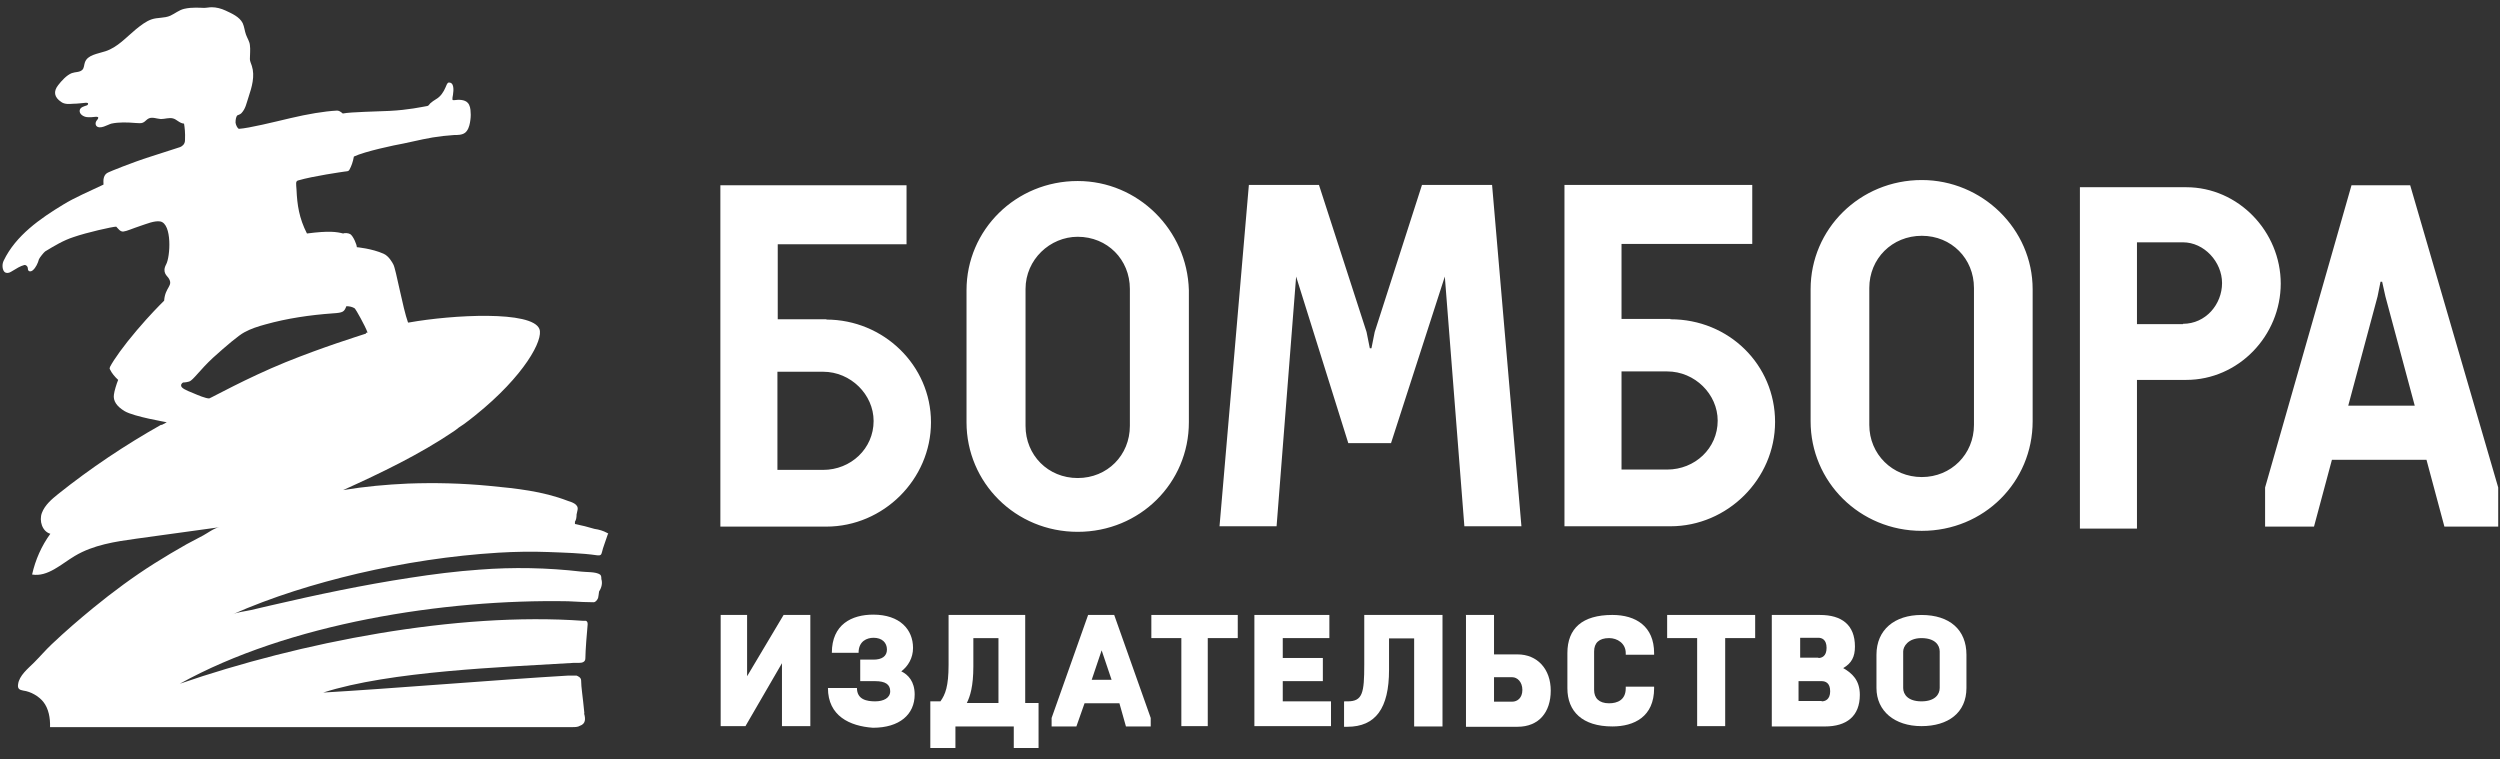 <?xml version="1.0" encoding="UTF-8"?> <svg xmlns="http://www.w3.org/2000/svg" width="135" height="41" viewBox="0 0 135 41" fill="none"><rect x="0" y="0" width="135" height="41" fill="#333333" stroke="none"/><path d="M12.051 0.673C11.893 0.62 11.716 0.585 11.54 0.585C11.4 0.585 11.259 0.603 11.118 0.603C10.959 0.603 10.484 0.55 10.044 0.655H12.051V0.673Z" fill="white"></path><path d="M130.15 10.004H126.981L122.315 26.324V28.437H124.956L125.924 24.828H131.03L131.998 28.437H134.903V26.324L130.15 10.004ZM126.805 21.905L128.389 16.007L128.548 15.215H128.636L128.812 16.007L130.396 21.905H126.77H126.805ZM44.639 17.24H41.998V13.191H48.953V10.004H38.9V28.437H44.622C47.703 28.437 50.273 25.884 50.273 22.803C50.273 19.722 47.703 17.257 44.622 17.257M44.446 25.374H41.981V20.074H44.446C45.942 20.074 47.175 21.307 47.175 22.733C47.175 24.229 45.942 25.374 44.446 25.374ZM58.196 9.775C54.851 9.775 52.192 12.416 52.192 15.673V22.803C52.192 26.06 54.833 28.719 58.196 28.719C61.558 28.719 64.199 26.078 64.199 22.803V15.673C64.111 12.416 61.453 9.775 58.196 9.775ZM61.013 22.997C61.013 24.581 59.798 25.814 58.196 25.814C56.593 25.814 55.379 24.581 55.379 22.997V15.602C55.379 14.018 56.699 12.786 58.196 12.786C59.798 12.786 61.013 14.018 61.013 15.602V22.997ZM123.16 15.321C123.16 12.504 120.872 10.11 118.055 10.11H112.315V28.543H115.396V20.515H118.055C120.872 20.515 123.16 18.138 123.16 15.303M117.879 17.504H115.396V13.085H117.879C119.023 13.085 119.991 14.141 119.991 15.286C119.991 16.43 119.111 17.486 117.879 17.486M76.787 9.986L74.234 17.926L74.058 18.807H73.97L73.794 17.926L71.224 9.986H67.439L65.854 28.419H68.935L69.991 14.934L72.808 23.93H75.115L78.02 14.934L79.076 28.419H82.157L80.572 9.986H76.787ZM103.777 9.722C100.432 9.722 97.773 12.363 97.773 15.62V22.75C97.773 26.008 100.414 28.666 103.777 28.666C107.139 28.666 109.763 26.025 109.763 22.75V15.62C109.763 12.363 107.034 9.722 103.777 9.722ZM106.594 22.944C106.594 24.529 105.361 25.761 103.777 25.761C102.192 25.761 100.942 24.529 100.942 22.944V15.55C100.942 13.965 102.174 12.733 103.777 12.733C105.379 12.733 106.594 13.965 106.594 15.55V22.944ZM90.203 17.222H87.562V13.173H94.622V9.986H84.481V28.419H90.203C93.284 28.419 95.854 25.867 95.854 22.786C95.854 19.705 93.372 17.24 90.203 17.24M90.027 25.356H87.562V20.057H90.027C91.523 20.057 92.755 21.289 92.755 22.715C92.755 24.212 91.523 25.356 90.027 25.356Z" fill="white"></path><path d="M42.314 33.207L40.343 36.517V33.207H38.916V39.211H40.255L42.226 35.813V39.211H43.758V33.207H42.314Z" fill="white"></path><path d="M44.744 37.151H46.275C46.275 37.785 46.821 37.873 47.261 37.873C47.702 37.873 48.071 37.697 48.071 37.327C48.071 36.958 47.807 36.782 47.261 36.782H46.452V35.62H47.173C47.613 35.62 47.895 35.444 47.895 35.074C47.895 34.704 47.631 34.44 47.173 34.44C46.821 34.44 46.363 34.616 46.363 35.25H44.92C44.92 33.718 45.994 33.19 47.156 33.19C48.599 33.19 49.304 34 49.304 34.986C49.304 35.532 49.039 35.972 48.67 36.253C49.039 36.429 49.392 36.799 49.392 37.503C49.392 38.577 48.582 39.299 47.138 39.299C45.888 39.211 44.709 38.665 44.709 37.151" fill="white"></path><path d="M53.917 37.873V34.458H52.561V35.989C52.561 37.063 52.385 37.609 52.209 37.961H53.917V37.873ZM50.237 37.873H50.783C51.047 37.503 51.223 37.063 51.223 35.901V33.208H55.361V37.961H56.082V40.391H54.744V39.229H51.593V40.391H50.237V37.873Z" fill="white"></path><path d="M59.48 35.091L60.026 36.711H58.952L59.498 35.091H59.48ZM58.758 33.207L56.787 38.77V39.228H58.125L58.565 37.978H60.449L60.801 39.228H62.139V38.77L60.167 33.207H58.723H58.758Z" fill="white"></path><path d="M62.173 33.207V34.457H63.793V39.211H65.219V34.457H66.839V33.207H62.173Z" fill="white"></path><path d="M67.737 33.207V39.211H71.874V37.873H69.269V36.781H71.434V35.531H69.269V34.457H71.786V33.207H67.737Z" fill="white"></path><path d="M72.596 37.873H72.772C73.582 37.873 73.67 37.415 73.67 35.901V33.207H77.895V39.228H76.364V34.475H75.008V36.182C75.008 38.242 74.286 39.246 72.755 39.246H72.579V37.89L72.596 37.873Z" fill="white"></path><path d="M81.663 37.89C81.927 37.89 82.208 37.697 82.208 37.256C82.208 36.816 81.927 36.57 81.663 36.57H80.677V37.89H81.663ZM79.145 33.207H80.677V35.337H81.944C83.018 35.337 83.74 36.13 83.74 37.292C83.74 38.453 83.106 39.246 81.944 39.246H79.163V33.225L79.145 33.207Z" fill="white"></path><path d="M84.639 37.151V35.267C84.639 33.929 85.448 33.207 87.068 33.207C88.336 33.207 89.322 33.823 89.322 35.267V35.355H87.79V35.267C87.79 34.739 87.332 34.457 86.892 34.457C86.346 34.457 86.082 34.721 86.082 35.179V37.256C86.082 37.697 86.346 37.978 86.892 37.978C87.332 37.978 87.79 37.802 87.79 37.168V37.08H89.322V37.168C89.322 38.7 88.248 39.228 87.068 39.228C85.448 39.228 84.639 38.418 84.639 37.168" fill="white"></path><path d="M90.026 33.207V34.457H91.646V39.211H93.16V34.457H94.779V33.207H90.026Z" fill="white"></path><path d="M98.371 37.873C98.547 37.873 98.829 37.785 98.829 37.327C98.829 36.87 98.565 36.782 98.371 36.782H97.121V37.855H98.371V37.873ZM98.195 35.532C98.371 35.532 98.635 35.443 98.635 34.986C98.635 34.528 98.371 34.44 98.195 34.44H97.209V35.514H98.195V35.532ZM95.677 33.208H98.283C99.445 33.208 100.167 33.736 100.167 34.915C100.167 35.461 99.991 35.813 99.533 36.077C99.991 36.341 100.431 36.711 100.431 37.521C100.431 38.683 99.709 39.229 98.547 39.229H95.677V33.208Z" fill="white"></path><path d="M104.744 37.151V35.179C104.744 34.827 104.48 34.458 103.758 34.458C103.036 34.458 102.772 34.915 102.772 35.179V37.151C102.772 37.503 103.036 37.873 103.758 37.873C104.48 37.873 104.744 37.503 104.744 37.151ZM101.329 37.151V35.355C101.329 34 102.315 33.208 103.758 33.208C105.29 33.208 106.188 34.017 106.188 35.355V37.151C106.188 38.489 105.202 39.211 103.758 39.211C102.315 39.211 101.329 38.401 101.329 37.151Z" fill="white"></path><path d="M11.311 21.517C11.1 21.517 10.695 21.341 10.448 21.236C10.008 21.06 9.779 20.954 9.779 20.813C9.779 20.708 9.885 20.655 9.885 20.655C10.008 20.655 10.166 20.62 10.219 20.602C10.431 20.532 10.8 19.968 11.505 19.317C12.226 18.665 12.895 18.102 13.195 17.944C13.547 17.75 13.934 17.627 14.322 17.521C15.519 17.186 16.751 17.01 17.966 16.922C18.547 16.887 18.582 16.834 18.705 16.535C18.864 16.535 19.04 16.57 19.163 16.658C19.216 16.711 19.709 17.574 19.85 17.961C19.814 17.961 19.797 17.961 19.762 17.979C19.762 17.979 19.762 17.996 19.762 18.014C19.339 18.155 17.455 18.736 15.413 19.563C13.3 20.426 11.416 21.482 11.293 21.517M32.895 28.841C32.895 28.841 32.807 28.789 32.772 28.771C32.578 28.665 32.35 28.595 32.103 28.56C31.751 28.454 31.399 28.366 31.047 28.296C31.047 28.278 31.047 28.261 31.047 28.225C31.047 28.225 31.047 28.19 31.047 28.172C31.117 28.067 31.135 27.926 31.135 27.785C31.152 27.697 31.17 27.627 31.188 27.539C31.258 27.222 30.871 27.116 30.66 27.046C29.286 26.517 27.878 26.377 26.416 26.236C24.955 26.095 23.494 26.06 22.033 26.113C20.871 26.165 19.691 26.271 18.529 26.465C20.554 25.549 22.649 24.546 24.497 23.296C24.603 23.225 24.691 23.155 24.779 23.084C24.867 23.032 24.955 22.961 25.043 22.908C25.131 22.838 25.237 22.767 25.325 22.697C25.431 22.609 25.554 22.521 25.66 22.433C28.335 20.285 29.357 18.331 29.128 17.767C28.741 16.764 24.445 16.993 22.085 17.415C22.068 17.415 22.05 17.415 22.033 17.415C21.751 16.641 21.381 14.528 21.241 14.282C21.188 14.176 20.994 13.824 20.712 13.701C20.078 13.419 19.269 13.348 19.269 13.348C19.269 13.208 19.075 12.75 18.916 12.644C18.793 12.574 18.6 12.574 18.529 12.609C18.195 12.521 17.772 12.451 16.575 12.609C16.152 11.781 16.047 11.06 16.012 10.25C15.994 9.933 15.941 9.774 16.117 9.739C16.892 9.51 18.494 9.282 18.617 9.264C18.741 9.246 18.828 9.264 18.881 9.141C18.969 8.982 19.057 8.753 19.11 8.454C19.709 8.172 21.293 7.838 21.786 7.75C22.543 7.591 23.142 7.433 23.916 7.345C24.11 7.327 24.322 7.31 24.515 7.292C24.709 7.292 24.955 7.292 25.114 7.169C25.272 7.046 25.343 6.817 25.378 6.623C25.413 6.429 25.431 6.236 25.413 6.06C25.413 5.901 25.378 5.672 25.255 5.549C25.096 5.373 24.762 5.373 24.533 5.408C24.41 5.426 24.41 5.391 24.462 5.109C24.497 4.88 24.533 4.44 24.233 4.458C24.145 4.458 24.093 4.651 24.057 4.722C23.952 4.968 23.793 5.215 23.547 5.355C23.424 5.426 23.335 5.496 23.23 5.584C23.195 5.637 23.124 5.725 23.072 5.725C22.755 5.778 22.068 5.936 21.029 5.989C20.378 6.024 18.934 6.042 18.512 6.13C18.494 6.13 18.371 5.972 18.195 5.972C17.508 6.007 16.593 6.165 15.695 6.377C14.797 6.588 13.459 6.922 12.895 6.958C12.825 6.922 12.737 6.764 12.719 6.623C12.719 6.429 12.755 6.306 12.807 6.236C12.895 6.201 12.983 6.165 13.036 6.112C13.265 5.866 13.3 5.602 13.424 5.232C13.6 4.704 13.776 4.105 13.6 3.56C13.564 3.436 13.494 3.313 13.494 3.19C13.494 2.943 13.529 2.679 13.494 2.433C13.476 2.239 13.353 2.063 13.283 1.87C13.212 1.676 13.195 1.447 13.107 1.253C12.931 0.901 12.508 0.725 12.174 0.567C11.945 0.461 11.681 0.391 11.434 0.391C11.293 0.391 11.152 0.426 11.012 0.426C10.853 0.426 10.378 0.373 9.938 0.479C9.656 0.549 9.462 0.725 9.198 0.848C8.881 0.989 8.512 0.936 8.195 1.042C7.878 1.148 7.596 1.377 7.332 1.588C6.821 2.01 6.346 2.556 5.695 2.767C5.272 2.908 4.726 2.961 4.586 3.366C4.533 3.507 4.55 3.665 4.445 3.771C4.304 3.912 4.075 3.877 3.881 3.947C3.6 4.053 3.318 4.37 3.142 4.598C2.878 4.933 2.913 5.25 3.318 5.514C3.494 5.637 3.74 5.62 3.952 5.602C4.181 5.602 4.41 5.567 4.638 5.549C4.674 5.549 4.709 5.549 4.744 5.567C4.779 5.602 4.744 5.672 4.691 5.69C4.55 5.743 4.339 5.778 4.304 5.954C4.269 6.165 4.515 6.306 4.691 6.324C4.85 6.341 5.026 6.324 5.184 6.306C5.219 6.306 5.255 6.306 5.29 6.324C5.343 6.377 5.255 6.465 5.202 6.535C5.149 6.623 5.149 6.729 5.202 6.799C5.395 7.01 5.818 6.729 6.012 6.676C6.417 6.588 6.892 6.605 7.314 6.641C7.455 6.641 7.596 6.676 7.719 6.623C7.843 6.57 7.913 6.447 8.036 6.394C8.23 6.306 8.459 6.412 8.688 6.429C8.899 6.429 9.128 6.341 9.339 6.394C9.55 6.447 9.691 6.658 9.938 6.676C9.973 6.887 10.008 7.151 9.99 7.574C9.99 7.803 9.814 7.908 9.726 7.943C9.55 7.996 9.251 8.102 8.142 8.454C7.086 8.789 5.941 9.264 5.871 9.299C5.73 9.352 5.642 9.458 5.607 9.598C5.571 9.722 5.589 9.863 5.589 9.968C4.92 10.285 3.987 10.69 3.424 11.042C2.174 11.799 0.853 12.715 0.202 14.07C0.114 14.246 0.114 14.475 0.202 14.634C0.307 14.81 0.536 14.722 0.607 14.669C0.924 14.475 1.1 14.37 1.293 14.317C1.381 14.282 1.505 14.37 1.505 14.51C1.505 14.687 1.681 14.687 1.786 14.581C1.927 14.458 2.05 14.211 2.103 14C2.138 13.912 2.367 13.63 2.438 13.577C2.931 13.278 3.424 12.979 3.969 12.803C4.674 12.556 6.082 12.239 6.276 12.239C6.381 12.345 6.487 12.521 6.663 12.503C6.839 12.486 7.138 12.345 7.614 12.187C7.895 12.098 8.336 11.905 8.652 11.958C9.304 12.081 9.198 13.877 8.969 14.282C8.74 14.704 9.022 14.898 9.093 15.003C9.392 15.444 8.917 15.479 8.864 16.236C8.617 16.482 8.089 17.01 7.385 17.838C6.681 18.665 6.152 19.405 5.941 19.81C5.924 19.863 5.906 19.915 5.941 19.951C6.029 20.144 6.205 20.355 6.381 20.514C6.293 20.725 6.17 21.13 6.152 21.306C6.1 21.641 6.293 21.94 6.733 22.204C7.244 22.503 8.952 22.785 9.005 22.803C8.917 22.856 8.829 22.891 8.74 22.944C8.723 22.944 8.705 22.944 8.688 22.944C6.751 24.035 4.885 25.285 3.142 26.676C2.79 26.958 2.42 27.275 2.262 27.697C2.103 28.12 2.279 28.701 2.719 28.824C2.244 29.475 1.91 30.232 1.733 31.025C2.579 31.166 3.3 30.461 4.04 30.021C5.043 29.422 6.223 29.246 7.367 29.088L11.839 28.472C11.575 28.507 11.205 28.789 10.976 28.912C10.677 29.07 10.378 29.229 10.079 29.387C9.48 29.722 8.899 30.074 8.336 30.426C7.191 31.148 6.1 31.958 5.043 32.82C4.269 33.454 3.512 34.106 2.79 34.792C2.455 35.109 2.156 35.461 1.839 35.778C1.522 36.095 1.029 36.482 0.976 36.958C0.941 37.187 1.047 37.257 1.258 37.292C1.663 37.345 2.086 37.592 2.332 37.891C2.631 38.261 2.719 38.789 2.702 39.264C12.103 39.264 21.505 39.264 30.906 39.264C31.047 39.264 31.205 39.264 31.311 39.194C31.628 39.088 31.628 38.824 31.54 38.525H31.557C31.469 37.592 31.381 37.116 31.381 36.746C31.381 36.588 31.223 36.518 31.135 36.482C31.117 36.482 31.047 36.482 30.924 36.482C30.835 36.482 30.747 36.482 30.677 36.482C27.033 36.694 21.1 37.187 17.455 37.398C21.064 36.236 27.191 36.025 30.959 35.796C30.994 35.796 31.029 35.796 31.047 35.796C31.117 35.796 31.188 35.796 31.258 35.796C31.452 35.796 31.61 35.743 31.61 35.549C31.61 35.162 31.698 34.07 31.733 33.718C31.733 33.613 31.716 33.56 31.645 33.525H31.628C31.593 33.525 31.575 33.525 31.54 33.525C31.54 33.525 31.522 33.525 31.505 33.525C24.638 33.032 16.205 34.687 9.709 36.922C15.572 33.666 23.969 32.345 30.677 32.468C31.241 32.504 31.822 32.521 32.05 32.521C32.156 32.521 32.244 32.416 32.297 32.292C32.314 32.222 32.332 32.081 32.35 31.94C32.49 31.729 32.543 31.482 32.473 31.271C32.473 31.183 32.473 31.077 32.402 31.025C32.174 30.866 31.645 30.901 31.381 30.866C29.568 30.655 27.702 30.62 25.888 30.761C24.638 30.849 23.388 31.007 22.138 31.201C19.603 31.588 17.103 32.116 14.603 32.697C14.251 32.785 13.899 32.856 13.547 32.944C13.23 33.014 12.825 33.049 12.526 33.19C14.709 32.222 17.015 31.518 19.322 30.972C21.822 30.391 24.357 30.003 26.91 29.845C27.807 29.792 28.723 29.775 29.621 29.81C30.483 29.845 31.399 29.863 32.244 29.986C32.402 30.003 32.473 29.986 32.508 29.81C32.561 29.563 32.684 29.282 32.807 28.894C32.843 28.771 32.878 28.824 32.807 28.789" fill="white"></path></svg> 